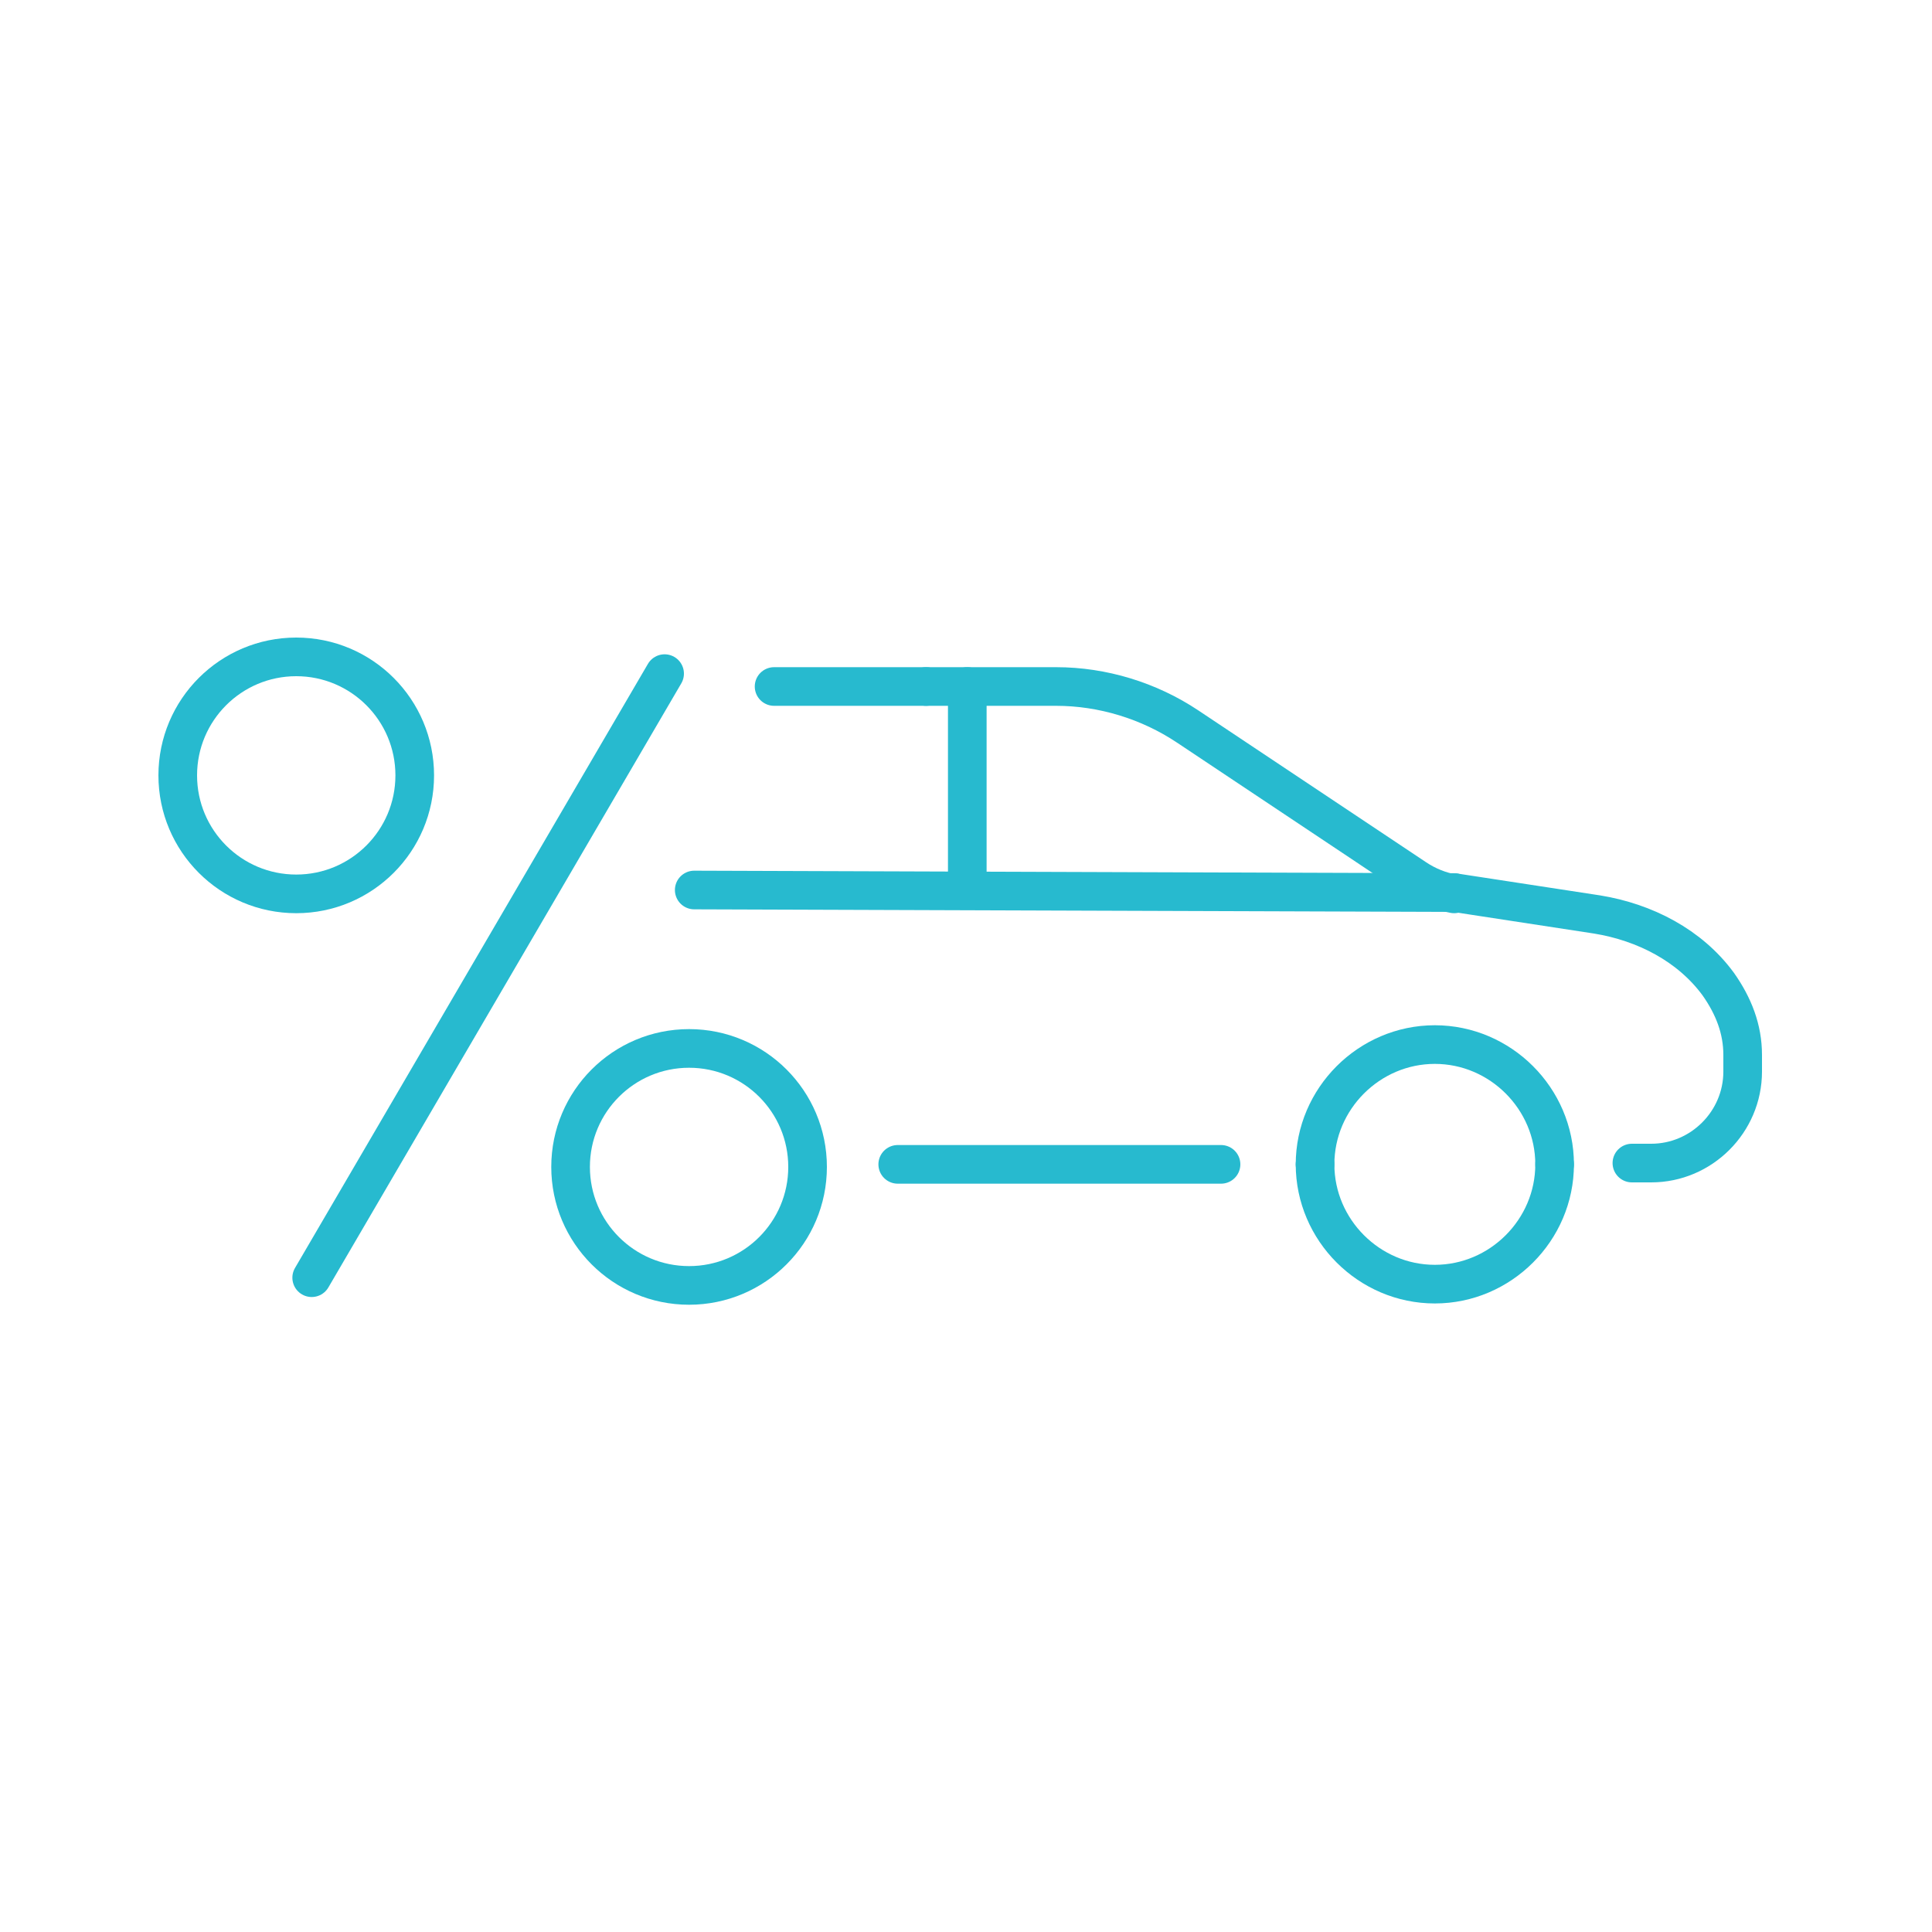 <?xml version="1.0" encoding="UTF-8"?>
<!-- Generator: Adobe Illustrator 27.7.0, SVG Export Plug-In . SVG Version: 6.00 Build 0)  -->
<svg xmlns="http://www.w3.org/2000/svg" xmlns:xlink="http://www.w3.org/1999/xlink" version="1.2" id="Layer_1" x="0px" y="0px" viewBox="0 0 150 150" overflow="visible" xml:space="preserve">
<g>
	<g>
		
			<line fill="none" stroke="#27BACF" stroke-width="3" stroke-linecap="round" stroke-miterlimit="10" x1="24.2" y1="99.2" x2="51.6" y2="52.3"></line>
		
			<circle fill="none" stroke="#27BACF" stroke-width="3" stroke-linecap="round" stroke-miterlimit="10" cx="23" cy="60.2" r="9.2"></circle>
		
			<circle fill="none" stroke="#27BACF" stroke-width="3" stroke-linecap="round" stroke-miterlimit="10" cx="53.5" cy="90.6" r="9.2"></circle>
	</g>
	<g>
		<g>
			<path fill="none" stroke="#27BACF" stroke-width="3" stroke-linecap="round" stroke-miterlimit="10" d="M71.9,53.3H82     c3.6,0,7.2,1.1,10.2,3.1l17.7,11.8c0.9,0.6,1.9,1,3,1.2"></path>
			
				<line fill="none" stroke="#27BACF" stroke-width="3" stroke-linecap="round" stroke-miterlimit="10" x1="60.1" y1="53.3" x2="71.9" y2="53.3"></line>
			<path fill="none" stroke="#27BACF" stroke-width="3" stroke-linecap="round" stroke-miterlimit="10" d="M45.3,69.1"></path>
			<path fill="none" stroke="#27BACF" stroke-width="3" stroke-linecap="round" stroke-miterlimit="10" d="M112.9,69.3l11.1,1.7     c3.7,0.6,7.2,2.4,9.4,5.4c1.2,1.7,1.9,3.5,1.9,5.5v1.3c0,3.9-3.2,7.1-7.1,7.1h-1.5"></path>
			
				<line fill="none" stroke="#27BACF" stroke-width="3" stroke-linecap="round" stroke-miterlimit="10" x1="69.7" y1="90.4" x2="94.8" y2="90.4"></line>
			
				<line fill="none" stroke="#27BACF" stroke-width="3" stroke-linecap="round" stroke-miterlimit="10" x1="53.9" y1="69.1" x2="112.9" y2="69.3"></line>
			<path fill="none" stroke="#27BACF" stroke-width="3" stroke-linecap="round" stroke-miterlimit="10" d="M120.7,90.4     c0,5.1-4.2,9.3-9.3,9.3c-5.1,0-9.3-4.2-9.3-9.3"></path>
			<path fill="none" stroke="#27BACF" stroke-width="3" stroke-linecap="round" stroke-miterlimit="10" d="M120.7,90.4     c0-5.1-4.2-9.3-9.3-9.3c-5.1,0-9.3,4.2-9.3,9.3"></path>
		</g>
		<path fill="none" stroke="#27BACF" stroke-width="3" stroke-linecap="round" stroke-miterlimit="10" d="M60.1,53.3"></path>
		
			<line fill="none" stroke="#27BACF" stroke-width="3" stroke-linecap="round" stroke-miterlimit="10" x1="75.1" y1="53.3" x2="75.1" y2="69.1"></line>
	</g>
</g>
</svg>
